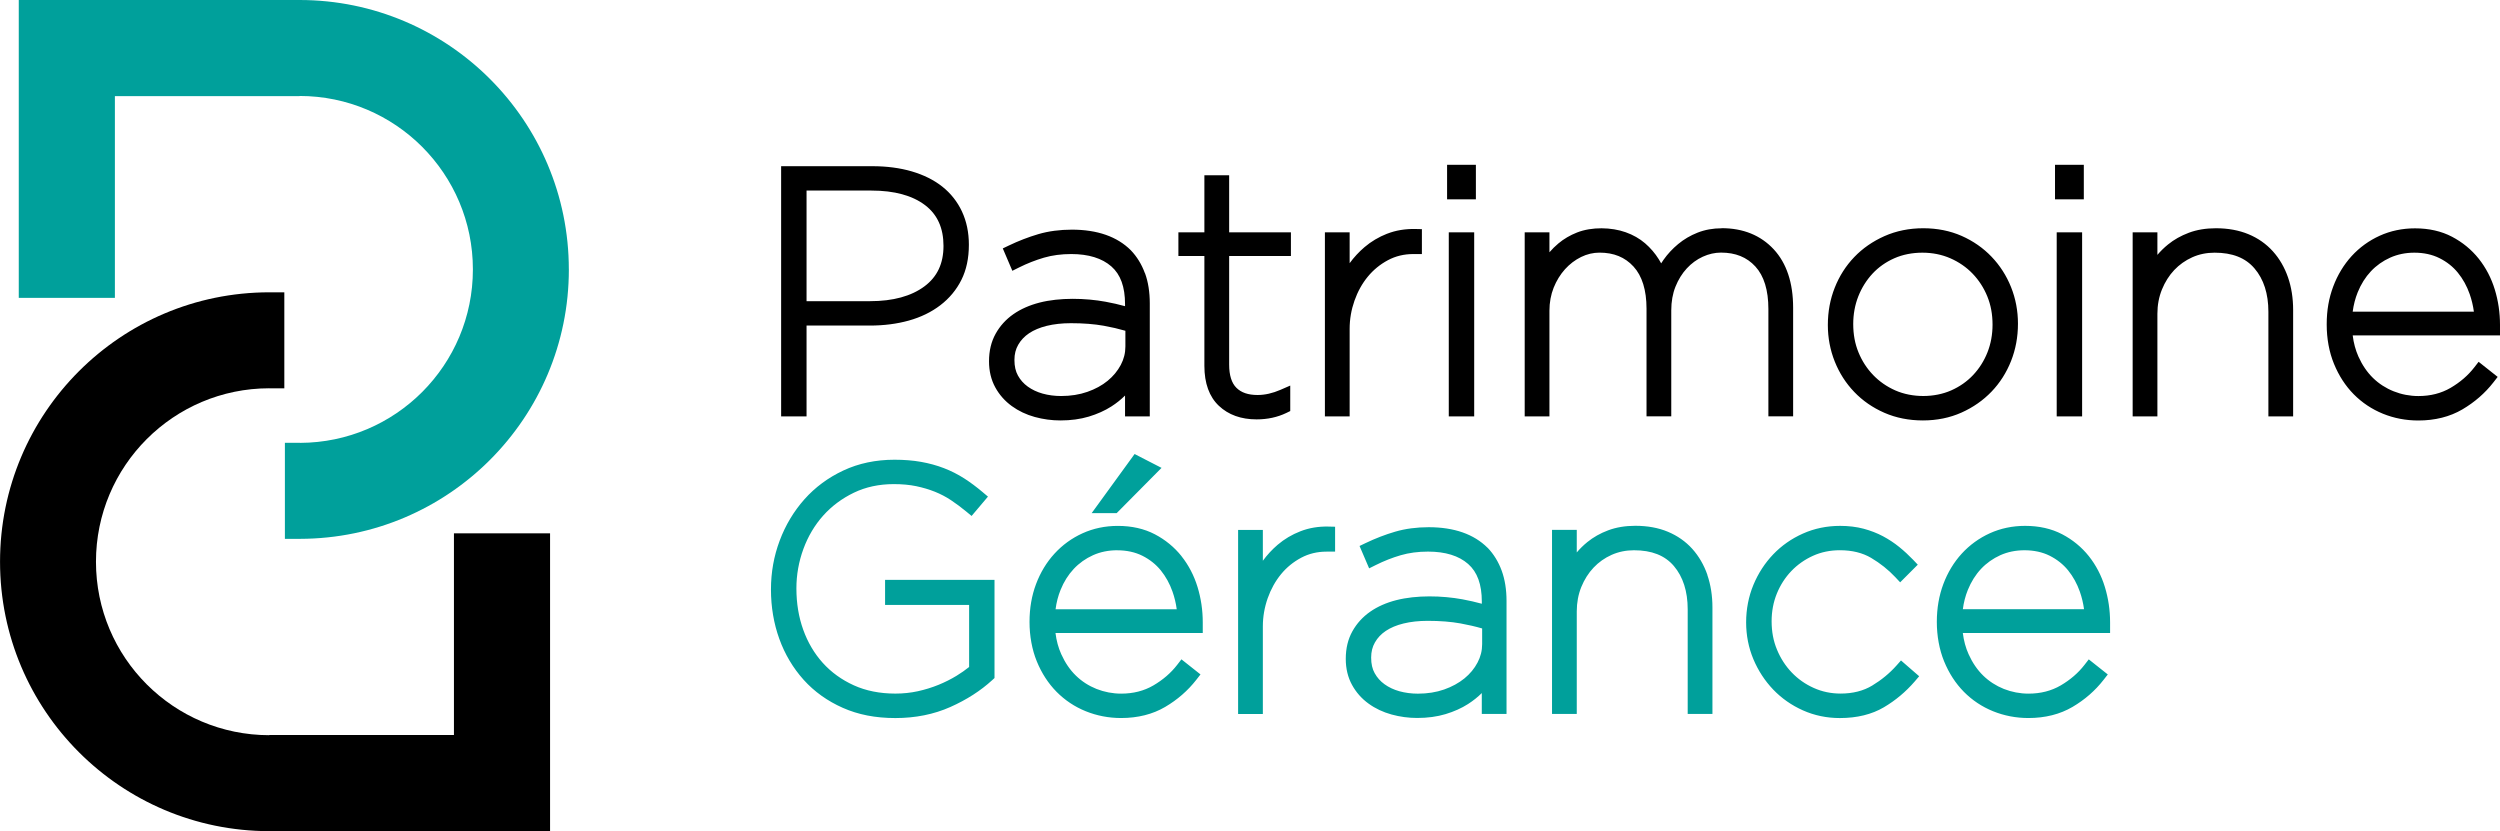 <?xml version="1.0" encoding="UTF-8"?>
<svg xmlns="http://www.w3.org/2000/svg" id="a" data-name="Calque 1" viewBox="0 0 782.04 260">
  <defs>
    <style>
      .b {
        fill: #00a09b;
      }
    </style>
  </defs>
  <path class="b" d="m369.6,173.98c-2.26-2.83-5.07-5.14-8.35-6.85-3.32-1.74-7.22-2.62-11.57-2.62-3.96,0-7.67.78-11.04,2.31-3.35,1.52-6.31,3.67-8.78,6.37-2.47,2.69-4.41,5.9-5.77,9.52-1.35,3.6-2.04,7.52-2.04,11.85s.77,8.65,2.28,12.33c1.51,3.7,3.6,6.91,6.18,9.52,2.6,2.63,5.67,4.68,9.14,6.08,3.46,1.4,7.17,2.12,11.03,2.12,5.24,0,9.89-1.17,13.8-3.47,3.82-2.24,7.09-5.09,9.72-8.46l1.33-1.71-5.96-4.72-1.35,1.75c-1.94,2.51-4.44,4.67-7.44,6.42-2.9,1.69-6.28,2.56-10.04,2.56-2.68,0-5.28-.5-7.74-1.47-2.45-.98-4.62-2.38-6.45-4.17-1.85-1.79-3.38-4.04-4.57-6.69-.91-2.01-1.51-4.24-1.81-6.64h46.07v-3.34c0-3.79-.55-7.5-1.63-11.04-1.1-3.59-2.79-6.84-5.03-9.65Zm-20.13-1.84c2.97,0,5.62.58,7.88,1.71,2.29,1.15,4.23,2.69,5.76,4.57,1.56,1.93,2.8,4.17,3.67,6.65.63,1.8,1.07,3.64,1.32,5.51h-37.9c.27-2.12.79-4.15,1.56-6.04,1.02-2.54,2.41-4.75,4.13-6.58,1.7-1.81,3.73-3.25,6.04-4.29,2.29-1.02,4.83-1.54,7.55-1.54Zm66.05-7.42l2.12.05v7.79h-2.71c-2.86,0-5.51.64-7.9,1.91-2.44,1.3-4.57,3.03-6.31,5.16-1.76,2.15-3.17,4.68-4.17,7.52-1,2.85-1.51,5.8-1.51,8.78v27.42h-7.74v-57.58h7.74v9.65c1.35-1.85,2.91-3.53,4.64-5.01,2.09-1.78,4.48-3.2,7.12-4.22,2.69-1.05,5.64-1.54,8.71-1.47Zm-138.66,16.68h34.24v30.7l-.71.65c-3.62,3.32-8.02,6.15-13.1,8.41-5.16,2.3-10.94,3.46-17.2,3.46s-11.65-1.07-16.45-3.2c-4.8-2.12-8.92-5.07-12.25-8.77-3.31-3.69-5.88-8-7.61-12.81-1.73-4.79-2.61-9.97-2.61-15.42s.92-10.45,2.72-15.28c1.81-4.85,4.42-9.2,7.74-12.94,3.34-3.76,7.44-6.8,12.19-9.02,4.77-2.24,10.15-3.37,16-3.37,3,0,5.79.22,8.29.67,2.51.44,4.92,1.1,7.15,1.96,2.25.86,4.38,1.95,6.36,3.21,1.94,1.25,3.87,2.69,5.76,4.29l1.67,1.41-5.12,6.05-1.66-1.37c-1.56-1.29-3.17-2.49-4.79-3.57-1.56-1.04-3.25-1.92-5.04-2.64-1.8-.72-3.77-1.3-5.86-1.74-2.06-.43-4.42-.64-7-.64-4.58,0-8.77.9-12.46,2.68-3.73,1.8-6.97,4.21-9.62,7.18-2.66,2.98-4.74,6.49-6.18,10.42-1.45,3.95-2.19,8.1-2.19,12.32,0,4.72.72,9.01,2.14,12.97,1.41,3.93,3.46,7.41,6.11,10.35,2.64,2.93,5.9,5.29,9.69,7.01,3.78,1.72,8.16,2.6,13.03,2.6,2.44,0,4.8-.25,7.03-.74,2.25-.5,4.42-1.17,6.46-2,2.03-.83,3.93-1.79,5.65-2.84,1.42-.87,2.74-1.79,3.92-2.74v-19.42h-26.29v-7.85Zm72.46-20.88h-7.83l13.43-18.49,8.43,4.33-14.04,14.16Zm245.34,46.08l5.69,4.94-1.41,1.65c-2.75,3.19-5.98,5.91-9.63,8.06-3.78,2.23-8.41,3.37-13.78,3.37-4.09,0-7.98-.81-11.55-2.41-3.55-1.58-6.67-3.77-9.29-6.5-2.6-2.72-4.69-5.91-6.19-9.48-1.51-3.59-2.28-7.48-2.28-11.56s.77-8.1,2.28-11.72c1.5-3.61,3.59-6.82,6.19-9.54,2.61-2.73,5.74-4.92,9.29-6.5,3.57-1.6,7.49-2.41,11.66-2.41,2.63,0,5.1.3,7.32.89,2.2.59,4.24,1.38,6.06,2.35,1.8.96,3.52,2.09,5.1,3.37,1.55,1.26,3.01,2.61,4.33,3.99l1.46,1.54-5.51,5.52-1.54-1.64c-2.16-2.3-4.7-4.32-7.55-6.01-2.67-1.58-5.96-2.39-9.76-2.39-3.05,0-5.89.59-8.44,1.75-2.58,1.17-4.86,2.78-6.77,4.78-1.91,2-3.43,4.36-4.52,7.04-1.08,2.66-1.63,5.57-1.63,8.64,0,3.28.56,6.2,1.68,8.89,1.12,2.72,2.68,5.13,4.63,7.16,1.94,2.03,4.25,3.65,6.87,4.82,2.59,1.17,5.41,1.76,8.4,1.76,3.8,0,7.12-.84,9.86-2.49,2.89-1.74,5.46-3.85,7.63-6.29l1.43-1.61Zm65.41-11.94c0-3.78-.55-7.5-1.63-11.04-1.09-3.59-2.79-6.84-5.02-9.65-2.26-2.83-5.07-5.14-8.35-6.85-3.32-1.74-7.22-2.62-11.57-2.62-3.96,0-7.67.78-11.04,2.31-3.35,1.52-6.31,3.67-8.79,6.37-2.46,2.69-4.4,5.9-5.76,9.52-1.35,3.61-2.04,7.52-2.04,11.85s.77,8.65,2.28,12.33c1.51,3.7,3.59,6.9,6.18,9.53,2.6,2.63,5.68,4.68,9.14,6.08,3.46,1.4,7.17,2.12,11.04,2.12,5.24,0,9.88-1.17,13.8-3.47,3.82-2.24,7.09-5.09,9.71-8.46l1.33-1.7-5.95-4.72-1.35,1.74c-1.94,2.51-4.45,4.67-7.44,6.42-2.9,1.69-6.28,2.56-10.04,2.56-2.68,0-5.28-.5-7.74-1.47-2.44-.98-4.61-2.38-6.45-4.17-1.84-1.79-3.38-4.04-4.57-6.69-.91-2.01-1.51-4.24-1.81-6.64h46.07v-3.34Zm-46.06-4.08c.27-2.12.79-4.14,1.56-6.04,1.03-2.54,2.42-4.76,4.13-6.58,1.7-1.81,3.74-3.25,6.04-4.29,2.29-1.02,4.83-1.54,7.55-1.54,2.96,0,5.62.58,7.88,1.71,2.3,1.16,4.23,2.69,5.76,4.57,1.57,1.94,2.8,4.18,3.67,6.65.63,1.8,1.07,3.64,1.32,5.51h-37.9Zm-79.93-10.73c1.06,3.07,1.6,6.49,1.6,10.16v33.33h-7.74v-32.74c0-5.62-1.46-10.17-4.33-13.55-2.83-3.31-6.92-4.92-12.49-4.92-2.49,0-4.84.49-6.98,1.44-2.15.96-4.05,2.3-5.64,3.99-1.6,1.69-2.89,3.73-3.84,6.06-.94,2.33-1.42,4.89-1.42,7.61v32.11h-7.74v-57.58h7.74v7.05c.97-1.15,2.07-2.23,3.31-3.24,1.87-1.52,4.06-2.76,6.53-3.68,2.48-.93,5.33-1.41,8.47-1.41,3.79,0,7.22.62,10.18,1.86,3,1.25,5.57,3.05,7.65,5.36,2.05,2.29,3.64,5.02,4.72,8.13Zm-68.73-8.48c-4.28-4.28-10.48-6.45-18.44-6.45-3.77,0-7.3.47-10.48,1.4-3.08.9-6.2,2.1-9.26,3.57l-1.88.9,3,7,2.07-1.03c2.54-1.27,5.17-2.31,7.82-3.08,2.58-.75,5.45-1.13,8.53-1.13,5.41,0,9.63,1.3,12.55,3.87,2.88,2.53,4.28,6.39,4.28,11.81v.63c-1.91-.53-3.95-.99-6.09-1.39-6.35-1.16-14.32-1.36-20.68.27-3.13.8-5.87,2.02-8.15,3.61-2.34,1.63-4.21,3.69-5.57,6.13-1.37,2.47-2.07,5.3-2.07,8.63,0,3.05.66,5.79,1.96,8.14,1.28,2.33,3.02,4.3,5.17,5.85,2.1,1.53,4.52,2.67,7.2,3.41,2.61.72,5.31,1.08,8.02,1.08,3.22,0,6.2-.4,8.86-1.2h0c2.65-.8,5.02-1.86,7.04-3.16,1.63-1.05,3.07-2.2,4.3-3.43v6.52h7.74v-35.34c0-3.54-.51-6.72-1.51-9.46-1.02-2.77-2.49-5.18-4.41-7.18Zm-35.33,39.21c-.73-1.31-1.1-2.88-1.1-4.88,0-1.8.39-3.36,1.19-4.75.82-1.44,1.93-2.61,3.39-3.59,1.51-1.01,3.37-1.79,5.54-2.32,2.25-.55,4.79-.83,7.56-.83,3.86,0,7.31.27,10.28.81,2.4.44,4.67.96,6.76,1.57v4.91c0,2.04-.47,3.93-1.44,5.76-.98,1.87-2.36,3.54-4.1,4.96-1.77,1.44-3.91,2.61-6.36,3.47-2.46.86-5.22,1.3-8.2,1.3-2.04,0-4-.26-5.8-.76-1.75-.49-3.31-1.23-4.64-2.19-1.3-.94-2.31-2.07-3.07-3.45Z"></path>
  <path d="m642.84,51.56h9.01v10.8h-9.01v-10.8Zm-208.9,21.53c-2.64,1.04-5.04,2.46-7.11,4.23-1.73,1.48-3.29,3.16-4.64,5.01v-9.65h-7.74v57.58h7.74v-27.42c0-2.98.51-5.93,1.51-8.78,1-2.84,2.4-5.37,4.17-7.52,1.74-2.12,3.87-3.86,6.31-5.16,2.38-1.27,5.03-1.91,7.9-1.91h2.71v-7.79l-2.13-.05c-3.1-.05-6.03.42-8.71,1.47Zm-49.45-18.26h-7.74v17.84h-8.13v7.42h8.13v34.35c0,5.46,1.53,9.67,4.54,12.51,2.98,2.81,6.94,4.24,11.79,4.24,3.41,0,6.54-.68,9.3-2.01l1.23-.6v-7.97l-3.05,1.33c-2.46,1.07-4.86,1.62-7.16,1.62-2.95,0-5.12-.74-6.64-2.26-1.5-1.49-2.26-3.93-2.26-7.25v-33.96h19.32v-7.42h-19.32v-17.84Zm397.54,50.08h-46.07c.29,2.41.9,4.63,1.8,6.65,1.19,2.65,2.73,4.9,4.57,6.69,1.84,1.79,4.01,3.19,6.45,4.16,2.46.98,5.06,1.48,7.74,1.48,3.77,0,7.14-.86,10.04-2.55,3-1.75,5.5-3.91,7.44-6.42l1.35-1.74,5.96,4.72-1.33,1.71c-2.62,3.37-5.89,6.21-9.71,8.46h0c-3.92,2.3-8.57,3.47-13.8,3.47-3.86,0-7.58-.71-11.03-2.11-3.47-1.41-6.55-3.46-9.15-6.09-2.59-2.62-4.67-5.82-6.18-9.52-1.51-3.69-2.28-7.85-2.28-12.34s.69-8.24,2.04-11.85c1.36-3.62,3.3-6.82,5.76-9.52,2.48-2.71,5.44-4.85,8.79-6.37,3.37-1.53,7.08-2.31,11.04-2.31,4.35,0,8.24.88,11.57,2.63,3.28,1.72,6.09,4.03,8.35,6.86,2.24,2.81,3.93,6.06,5.03,9.64,1.08,3.54,1.63,7.25,1.63,11.04v3.34Zm-8.16-7.42c-.25-1.87-.69-3.71-1.32-5.51-.87-2.48-2.1-4.72-3.67-6.65-1.53-1.89-3.47-3.43-5.76-4.57-2.27-1.14-4.92-1.72-7.88-1.72-2.72,0-5.25.52-7.55,1.55-2.3,1.03-4.34,2.47-6.04,4.28-1.71,1.82-3.1,4.03-4.13,6.58-.76,1.89-1.28,3.91-1.56,6.04h37.9Zm-472.95-31.32c1.43,3.06,2.16,6.55,2.16,10.37,0,4.27-.79,7.9-2.34,11.01-1.55,3.1-3.76,5.77-6.59,7.93-2.79,2.14-6.11,3.75-9.87,4.8-3.69,1.03-7.79,1.56-12.2,1.56h-19.78v28.41h-7.95V51.99h28.58c4.48,0,8.61.55,12.28,1.62,3.74,1.1,6.96,2.7,9.56,4.77,2.65,2.1,4.72,4.73,6.16,7.8Zm-48.63,28.04h19.89c7.16,0,12.88-1.56,17.02-4.65,3.99-2.98,5.94-7.12,5.94-12.65s-1.88-9.77-5.74-12.72c-3.99-3.04-9.64-4.58-16.79-4.58h-20.31v34.6Zm105.88-8.76c1,2.73,1.5,5.91,1.5,9.46v35.34h-7.74v-6.52c-1.23,1.23-2.67,2.39-4.3,3.43-2.03,1.3-4.4,2.36-7.04,3.16-2.66.8-5.64,1.2-8.86,1.2-2.72,0-5.42-.36-8.03-1.08-2.66-.73-5.08-1.88-7.19-3.41-2.16-1.57-3.9-3.53-5.17-5.85-1.3-2.36-1.96-5.1-1.96-8.15,0-3.32.7-6.16,2.07-8.63,1.35-2.43,3.22-4.5,5.57-6.13,2.28-1.59,5.02-2.8,8.15-3.61,6.33-1.63,14.36-1.43,20.68-.27,2.13.39,4.17.86,6.08,1.39v-.63c0-5.42-1.4-9.28-4.28-11.81-2.92-2.56-7.14-3.87-12.55-3.87-3.08,0-5.95.38-8.53,1.13-2.63.77-5.26,1.8-7.82,3.08l-2.07,1.03-2.99-7,1.88-.9c3.04-1.46,6.16-2.66,9.25-3.57,3.18-.93,6.71-1.4,10.48-1.4,7.95,0,14.16,2.17,18.43,6.44,1.92,2,3.4,4.41,4.41,7.18Zm-36.67,35.48c1.33.96,2.89,1.7,4.64,2.19,1.81.51,3.76.76,5.8.76,2.98,0,5.74-.44,8.2-1.3,2.46-.86,4.6-2.02,6.36-3.47,1.73-1.42,3.11-3.09,4.1-4.96.97-1.84,1.44-3.73,1.44-5.77v-4.91c-2.1-.61-4.36-1.14-6.76-1.57-2.95-.53-6.41-.8-10.28-.8-2.77,0-5.31.28-7.56.83-2.17.54-4.04,1.32-5.53,2.32-1.45.98-2.56,2.15-3.39,3.59-.8,1.39-1.19,2.94-1.19,4.75,0,2,.37,3.57,1.1,4.89.76,1.38,1.77,2.51,3.07,3.45Zm307.59-31.11c1.44,3.6,2.16,7.44,2.16,11.43,0,4.19-.73,8.05-2.16,11.68-1.44,3.63-3.49,6.86-6.11,9.58-2.61,2.72-5.77,4.93-9.39,6.55h0c-3.64,1.63-7.71,2.46-12.08,2.46s-8.43-.81-12.06-2.4c-3.63-1.59-6.8-3.78-9.41-6.51-2.62-2.73-4.67-5.93-6.1-9.52-1.43-3.57-2.16-7.42-2.16-11.42,0-4.21.73-8.07,2.16-11.68,1.43-3.62,3.48-6.84,6.1-9.57,2.61-2.73,5.79-4.93,9.45-6.56,3.68-1.63,7.76-2.46,12.13-2.46s8.41.81,12.02,2.4c3.6,1.59,6.74,3.78,9.35,6.51,2.6,2.71,4.66,5.91,6.1,9.51Zm-18.72,32.3c2.65-1.17,4.96-2.79,6.86-4.81,1.91-2.03,3.42-4.41,4.48-7.09,1.06-2.68,1.59-5.59,1.59-8.66,0-3.27-.55-6.18-1.64-8.85-1.09-2.67-2.63-5.06-4.58-7.09-1.94-2.02-4.29-3.65-6.97-4.82-2.67-1.17-5.62-1.76-8.76-1.76s-6.17.59-8.8,1.76c-2.64,1.17-4.93,2.79-6.8,4.8-1.88,2.03-3.38,4.42-4.44,7.1-1.05,2.67-1.59,5.58-1.59,8.66,0,3.28.55,6.19,1.64,8.85,1.09,2.68,2.63,5.06,4.58,7.09,1.95,2.03,4.28,3.65,6.93,4.82h0c5.33,2.36,12.28,2.32,17.5,0Zm33,8.13h7.95v-57.58h-7.95v57.58Zm67.63-51.63c-2.08-2.31-4.65-4.12-7.65-5.36-2.97-1.23-6.4-1.86-10.18-1.86-3.13,0-5.98.47-8.47,1.41-2.47.93-4.66,2.16-6.52,3.68-1.23,1-2.34,2.09-3.31,3.24v-7.05h-7.74v57.58h7.74v-32.11c0-2.73.48-5.28,1.43-7.61.95-2.33,2.24-4.37,3.84-6.07,1.58-1.67,3.48-3.02,5.64-3.99,2.14-.96,4.48-1.44,6.98-1.44,5.57,0,9.66,1.61,12.49,4.93,2.88,3.37,4.34,7.92,4.34,13.55v32.74h7.74v-33.33c0-3.68-.54-7.1-1.6-10.16-1.08-3.11-2.66-5.85-4.72-8.14Zm-258.33-16.26h9.01v-10.8h-9.01v10.8Zm.53,67.9h7.95v-57.58h-7.95v57.58Zm85.38-58.85c-2.72,0-5.26.46-7.56,1.37-2.25.89-4.29,2.09-6.07,3.57-1.75,1.45-3.29,3.1-4.57,4.92-.26.37-.51.74-.74,1.11-.24-.43-.49-.86-.75-1.28-1.16-1.86-2.6-3.54-4.28-4.99-1.71-1.47-3.76-2.64-6.08-3.46-4.41-1.57-10.55-1.75-15.2.08-2.19.86-4.15,2.01-5.83,3.42-1.02.85-1.96,1.78-2.81,2.77v-6.24h-7.74v57.58h7.74v-33.06c0-2.59.45-5.01,1.32-7.2.88-2.2,2.08-4.14,3.55-5.78,1.46-1.61,3.15-2.9,5.04-3.83,1.84-.9,3.77-1.36,5.75-1.36,4.47,0,7.95,1.42,10.64,4.35,2.7,2.95,4.07,7.38,4.07,13.17v33.69h7.74v-33.16c0-2.73.44-5.22,1.32-7.41.88-2.2,2.07-4.12,3.54-5.71,1.45-1.57,3.13-2.8,5.01-3.66,1.86-.85,3.77-1.28,5.69-1.28,4.54,0,8.06,1.42,10.75,4.35,2.7,2.95,4.07,7.41,4.07,13.28v33.58h7.74v-33.96c0-7.78-2.04-13.93-6.07-18.28-4.08-4.38-9.55-6.61-16.28-6.61Z"></path>
  <g>
    <path d="m172.07,260v-93.17h-30.07v63.1h-57.76v.05c-29.95-.02-54.22-24.3-54.22-54.26s24.26-54.23,54.21-54.26v.02h4.71v-30.04h-4.71c-46.52.03-84.22,37.75-84.22,84.28s37.71,84.25,84.24,84.28h87.83Z"></path>
    <path class="b" d="m177.94,84.28C177.94,37.75,140.23.02,93.7,0H5.87v93.17h30.07V30.07h57.77v-.05c29.95.02,54.22,24.31,54.22,54.26s-24.2,54.16-54.09,54.26v-.02h-4.72v30.04h4.72c46.47-.09,84.11-37.79,84.11-84.28"></path>
  </g>
</svg>
